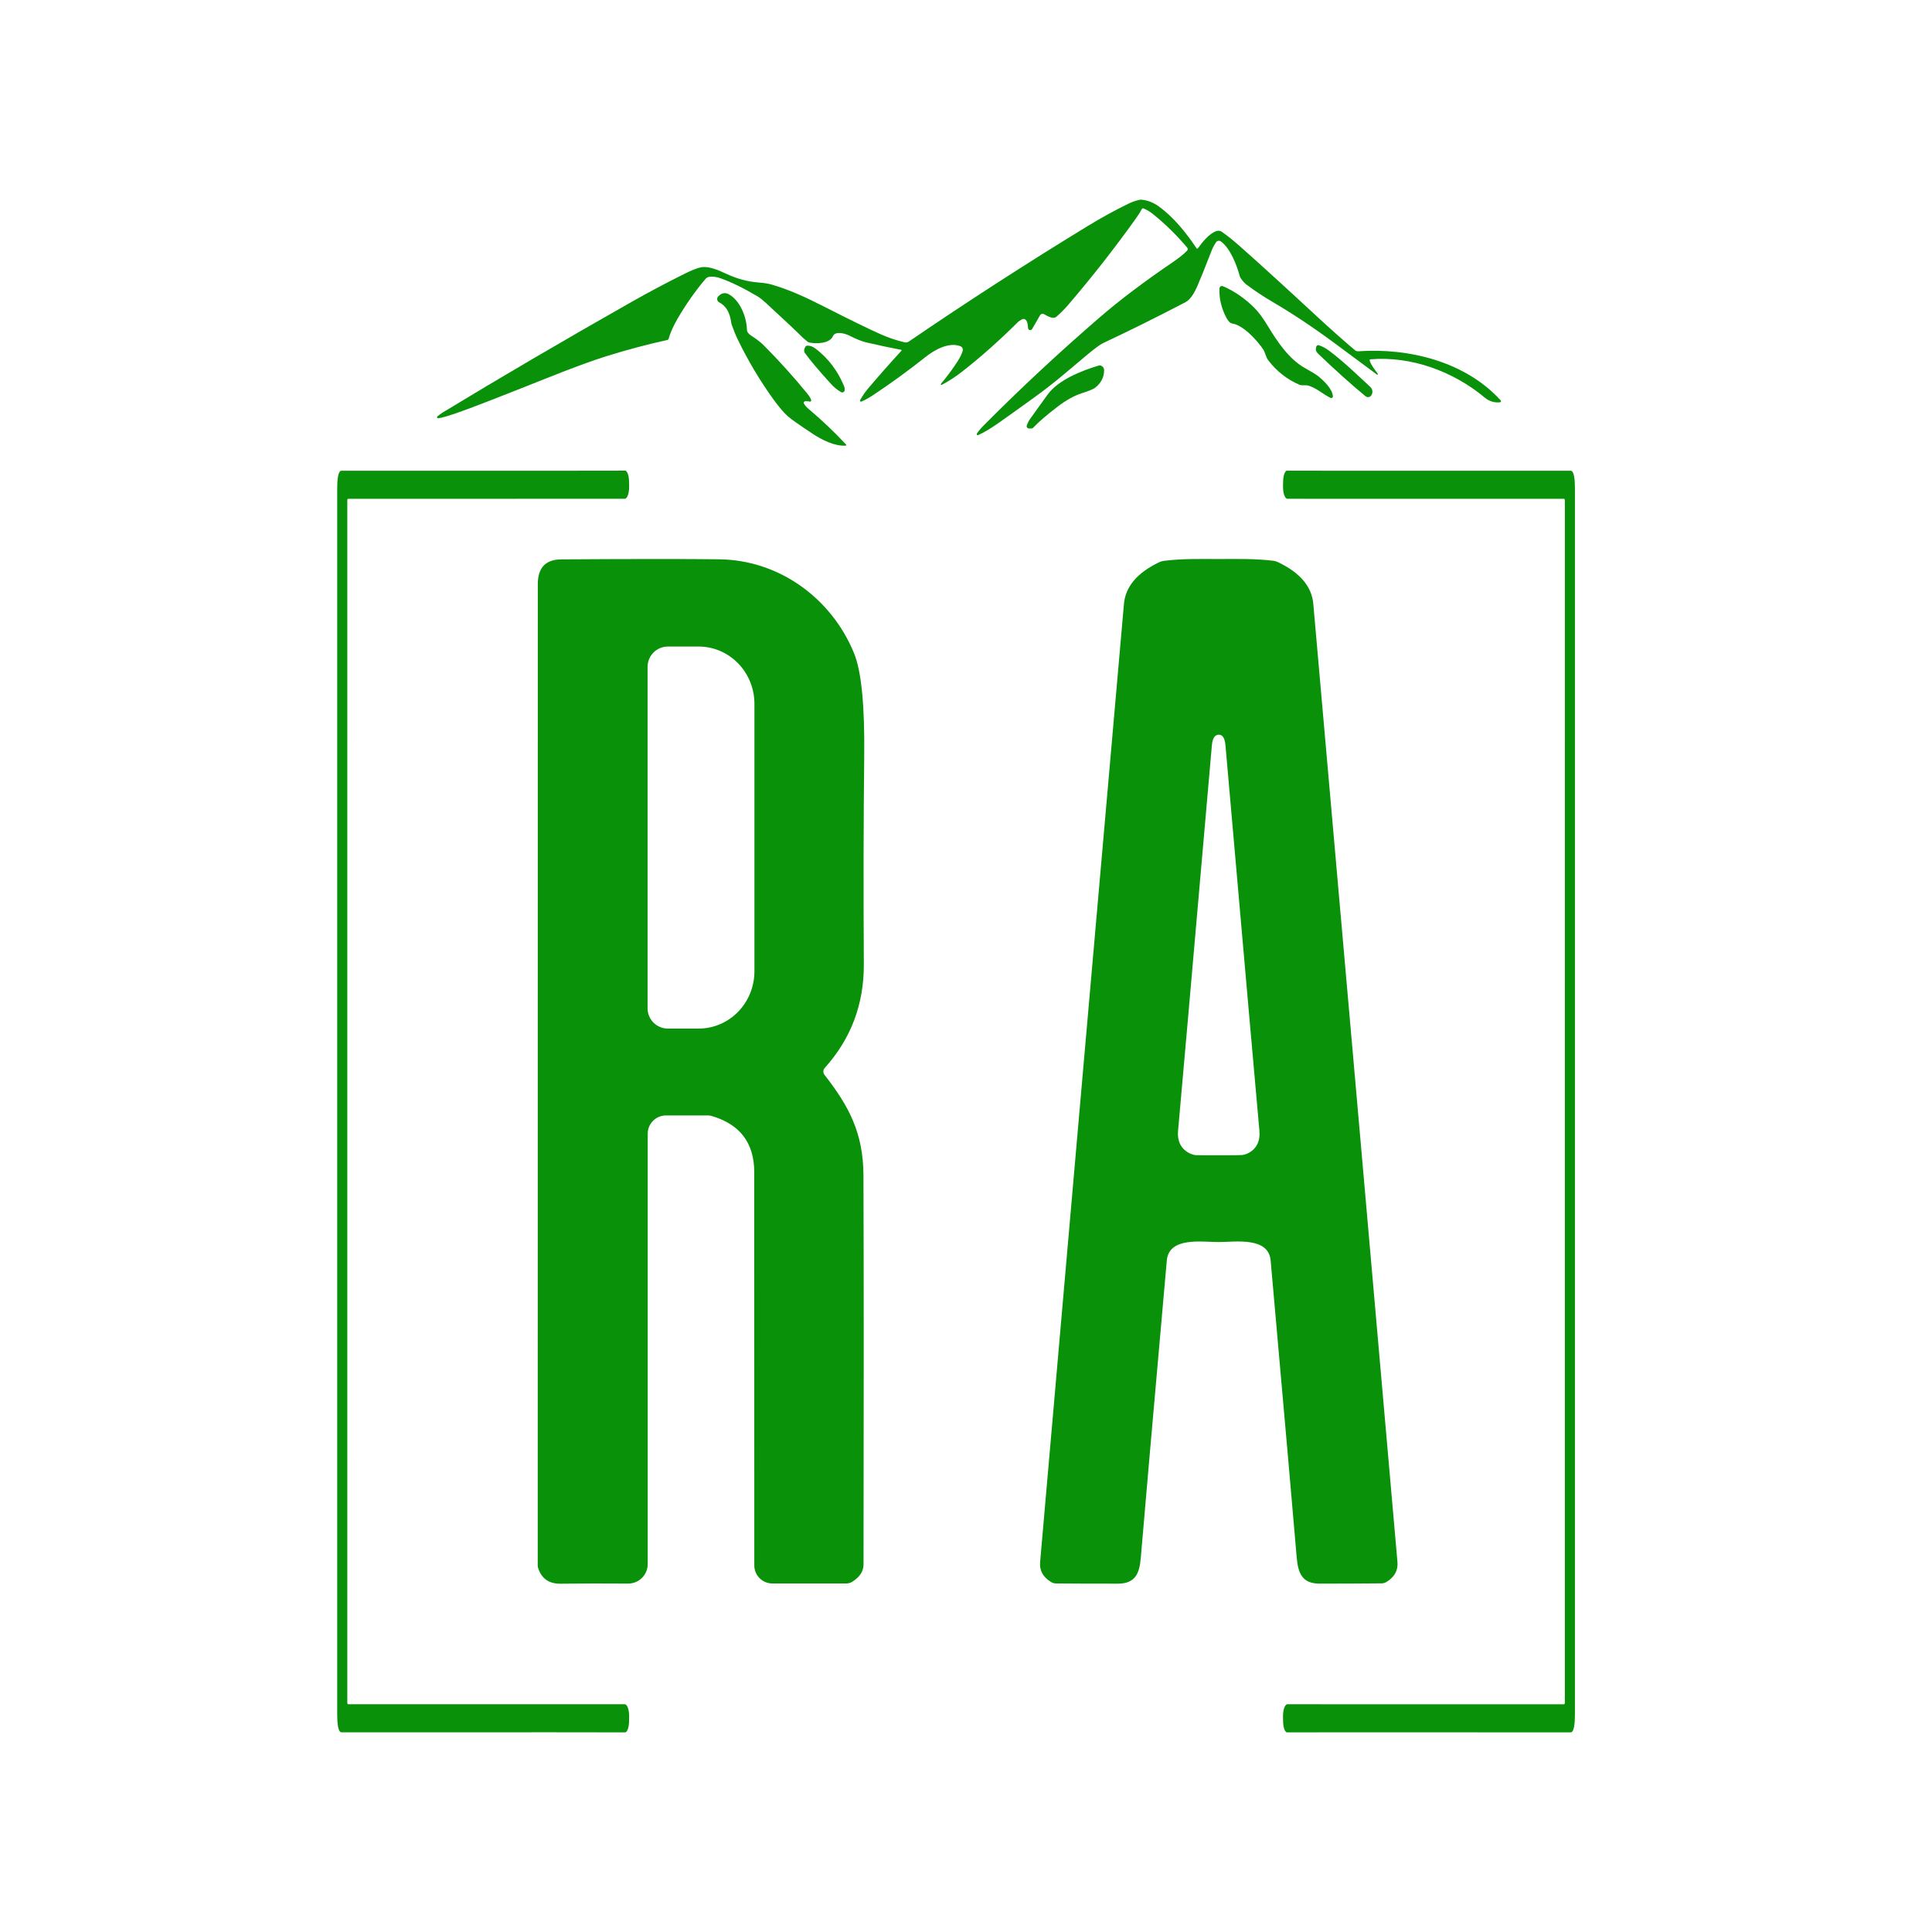 <?xml version="1.0" encoding="UTF-8" standalone="no"?><!DOCTYPE svg PUBLIC "-//W3C//DTD SVG 1.1//EN" "http://www.w3.org/Graphics/SVG/1.1/DTD/svg11.dtd"><svg width="100%" height="100%" viewBox="0 0 128 128" version="1.1" xmlns="http://www.w3.org/2000/svg" xmlns:xlink="http://www.w3.org/1999/xlink" xml:space="preserve" xmlns:serif="http://www.serif.com/" style="fill-rule:evenodd;clip-rule:evenodd;stroke-linejoin:round;stroke-miterlimit:2;"><path d="M91.28,24.755c0.006,0.008 0.009,0.018 0.008,0.028c-0,0.01 -0.005,0.02 -0.012,0.027c-0.007,0.007 -0.016,0.012 -0.026,0.012c-0.01,0.001 -0.019,-0.002 -0.027,-0.009c-0.726,-0.542 -1.683,-1.252 -2.872,-2.128c-1.391,-1.027 -2.747,-1.926 -4.067,-2.699c-0.586,-0.344 -1.15,-0.718 -1.691,-1.123c-0.151,-0.113 -0.289,-0.27 -0.415,-0.47c-0.018,-0.03 -0.031,-0.061 -0.04,-0.094c-0.195,-0.728 -0.625,-1.852 -1.252,-2.305c-0.025,-0.018 -0.052,-0.03 -0.082,-0.037c-0.03,-0.007 -0.06,-0.008 -0.09,-0.002c-0.03,0.005 -0.058,0.016 -0.084,0.033c-0.026,0.016 -0.047,0.038 -0.064,0.062c-0.121,0.176 -0.229,0.386 -0.323,0.629c-0.421,1.086 -0.727,1.847 -0.918,2.282c-0.147,0.333 -0.416,0.867 -0.78,1.058c-1.894,0.988 -3.718,1.894 -5.474,2.718c-0.193,0.09 -0.581,0.38 -1.164,0.869c-1.189,0.998 -2.082,1.785 -3.389,2.729c-1.176,0.848 -1.947,1.399 -2.312,1.653c-0.562,0.39 -0.933,0.63 -1.403,0.839c-0.013,0.006 -0.027,0.007 -0.041,0.004c-0.014,-0.003 -0.026,-0.01 -0.036,-0.021c-0.009,-0.01 -0.015,-0.024 -0.016,-0.038c-0.002,-0.014 0.001,-0.028 0.008,-0.04c0.087,-0.146 0.253,-0.343 0.498,-0.59c2.426,-2.44 4.981,-4.817 7.663,-7.132c1.316,-1.136 2.93,-2.354 4.843,-3.655c0.274,-0.186 0.683,-0.489 0.929,-0.749c0.025,-0.027 0.04,-0.062 0.041,-0.098c0.001,-0.037 -0.011,-0.072 -0.035,-0.1c-0.682,-0.809 -1.43,-1.545 -2.244,-2.206c-0.198,-0.161 -0.412,-0.292 -0.644,-0.391c-0.022,-0.01 -0.048,-0.01 -0.071,-0.002c-0.023,0.008 -0.043,0.025 -0.054,0.048c-0.099,0.189 -0.228,0.395 -0.387,0.617c-1.408,1.97 -2.907,3.882 -4.496,5.737c-0.173,0.203 -0.486,0.524 -0.759,0.764c-0.247,0.218 -0.659,-0.075 -0.846,-0.167c-0.043,-0.021 -0.092,-0.025 -0.138,-0.011c-0.045,0.014 -0.084,0.045 -0.109,0.086l-0.529,0.916c-0.015,0.026 -0.038,0.047 -0.065,0.059c-0.028,0.012 -0.058,0.016 -0.088,0.01c-0.03,-0.006 -0.057,-0.021 -0.077,-0.043c-0.021,-0.022 -0.034,-0.05 -0.037,-0.08c-0.026,-0.218 -0.021,-0.52 -0.241,-0.607c-0.018,-0.007 -0.037,-0.011 -0.056,-0.011c-0.019,0 -0.038,0.004 -0.056,0.011c-0.138,0.058 -0.255,0.134 -0.349,0.228c-1.19,1.186 -2.41,2.27 -3.661,3.25c-0.443,0.347 -0.894,0.641 -1.354,0.881c-0.009,0.005 -0.02,0.006 -0.03,0.004c-0.01,-0.002 -0.019,-0.008 -0.026,-0.016c-0.006,-0.008 -0.01,-0.018 -0.01,-0.028c0,-0.01 0.004,-0.02 0.011,-0.027c0.443,-0.533 0.817,-1.04 1.121,-1.52c0.148,-0.233 0.254,-0.453 0.317,-0.661c0.019,-0.063 0.013,-0.13 -0.016,-0.188c-0.029,-0.059 -0.079,-0.104 -0.14,-0.127c-0.752,-0.283 -1.689,0.232 -2.269,0.691c-1.211,0.958 -2.386,1.812 -3.526,2.562c-0.29,0.191 -0.543,0.33 -0.759,0.418c-0.013,0.005 -0.027,0.006 -0.041,0.003c-0.013,-0.003 -0.026,-0.01 -0.035,-0.021c-0.009,-0.01 -0.015,-0.023 -0.016,-0.037c-0.001,-0.014 0.001,-0.028 0.008,-0.04c0.161,-0.288 0.338,-0.546 0.531,-0.773c0.724,-0.855 1.461,-1.689 2.209,-2.503c0.004,-0.005 0.007,-0.01 0.009,-0.016c0.001,-0.006 0.001,-0.012 -0.001,-0.018c-0.002,-0.006 -0.005,-0.011 -0.01,-0.015c-0.005,-0.004 -0.011,-0.007 -0.017,-0.008c-0.738,-0.14 -1.506,-0.304 -2.304,-0.49c-0.304,-0.071 -0.673,-0.219 -1.108,-0.442c-0.272,-0.142 -0.953,-0.345 -1.11,0.027c-0.212,0.498 -1.104,0.513 -1.542,0.426c-0.055,-0.011 -0.107,-0.035 -0.15,-0.07c-0.144,-0.116 -0.238,-0.195 -0.281,-0.236c-0.574,-0.565 -1.396,-1.338 -2.466,-2.319c-0.222,-0.204 -0.408,-0.351 -0.559,-0.44c-0.924,-0.548 -1.744,-0.948 -2.458,-1.2c-0.262,-0.093 -0.506,-0.124 -0.733,-0.094c-0.094,0.012 -0.18,0.059 -0.242,0.13c-0.662,0.767 -1.345,1.751 -1.853,2.627c-0.289,0.499 -0.491,0.95 -0.606,1.354c-0.005,0.018 -0.015,0.035 -0.029,0.048c-0.014,0.013 -0.031,0.022 -0.049,0.026c-1.302,0.285 -2.643,0.641 -4.023,1.07c-0.935,0.291 -2.24,0.77 -3.915,1.438c-3.001,1.198 -4.941,1.951 -5.819,2.261c-0.698,0.246 -1.171,0.386 -1.421,0.419c-0.016,0.002 -0.032,-0.001 -0.046,-0.008c-0.014,-0.008 -0.025,-0.02 -0.031,-0.034c-0.006,-0.015 -0.008,-0.031 -0.004,-0.046c0.004,-0.015 0.013,-0.029 0.025,-0.039c0.133,-0.11 0.241,-0.191 0.325,-0.242c3.862,-2.344 8.033,-4.786 12.512,-7.327c1.14,-0.646 2.316,-1.271 3.528,-1.874c0.475,-0.236 0.835,-0.379 1.078,-0.429c0.504,-0.104 1.13,0.166 1.711,0.434c0.703,0.325 1.364,0.511 2.155,0.573c0.331,0.026 0.595,0.067 0.794,0.123c1.164,0.325 2.352,0.881 3.446,1.438c1.778,0.904 3.055,1.528 3.831,1.871c0.517,0.228 1.042,0.405 1.576,0.529c0.047,0.011 0.095,0.012 0.142,0.003c0.047,-0.009 0.092,-0.028 0.132,-0.055c3.839,-2.622 7.775,-5.164 11.807,-7.626c0.943,-0.577 1.867,-1.084 2.769,-1.521c0.185,-0.09 0.408,-0.169 0.668,-0.236c0.061,-0.015 0.125,-0.02 0.188,-0.014c0.39,0.039 0.759,0.181 1.104,0.427c0.99,0.705 1.842,1.764 2.527,2.793c0.005,0.007 0.011,0.013 0.019,0.017c0.007,0.004 0.015,0.006 0.024,0.006c0.008,0 0.016,-0.002 0.024,-0.005c0.007,-0.004 0.014,-0.009 0.019,-0.016c0.31,-0.425 0.745,-0.982 1.235,-1.147c0.059,-0.02 0.121,-0.025 0.182,-0.017c0.061,0.009 0.12,0.032 0.17,0.067c0.351,0.243 0.736,0.55 1.157,0.922c1.28,1.132 2.991,2.69 5.133,4.674c0.92,0.852 1.763,1.602 2.532,2.249c0.06,0.051 0.138,0.076 0.216,0.071c3.361,-0.234 7.105,0.685 9.438,3.255c0.009,0.01 0.015,0.023 0.018,0.037c0.003,0.014 0.001,0.028 -0.004,0.041c-0.005,0.013 -0.014,0.024 -0.025,0.033c-0.011,0.008 -0.025,0.014 -0.038,0.015c-0.378,0.038 -0.717,-0.069 -1.02,-0.322c-2.055,-1.716 -4.848,-2.755 -7.56,-2.526c-0.009,0.001 -0.018,0.003 -0.025,0.008c-0.007,0.005 -0.014,0.011 -0.019,0.018c-0.005,0.007 -0.008,0.016 -0.01,0.025c-0.001,0.009 -0,0.018 0.002,0.027c0.096,0.306 0.307,0.564 0.542,0.88Z" style="fill:#089109;fill-rule:nonzero;"/><path d="M88.156,26.362c-0.161,-0.074 -0.436,-0.242 -0.826,-0.504c-0.203,-0.136 -0.607,-0.333 -0.761,-0.33c-0.247,0.006 -0.403,-0.005 -0.469,-0.033c-0.83,-0.355 -1.524,-0.9 -2.081,-1.635c-0.045,-0.06 -0.082,-0.126 -0.109,-0.196l-0.151,-0.391c-0.011,-0.027 -0.024,-0.054 -0.04,-0.079c-0.372,-0.583 -1.34,-1.657 -2.08,-1.76c-0.037,-0.005 -0.073,-0.018 -0.106,-0.037c-0.119,-0.068 -0.245,-0.247 -0.379,-0.538c-0.267,-0.583 -0.388,-1.167 -0.361,-1.753c0.001,-0.025 0.008,-0.049 0.02,-0.071c0.012,-0.022 0.029,-0.041 0.049,-0.055c0.02,-0.014 0.044,-0.024 0.068,-0.028c0.025,-0.004 0.05,-0.002 0.074,0.005c0.025,0.008 0.043,0.014 0.052,0.018c0.755,0.333 1.448,0.816 2.078,1.449c0.259,0.261 0.554,0.664 0.885,1.209c0.603,0.996 1.385,2.171 2.444,2.757c0.449,0.249 0.739,0.427 0.872,0.535c0.391,0.316 0.929,0.831 0.974,1.328c0.001,0.019 -0.002,0.038 -0.01,0.056c-0.008,0.017 -0.021,0.032 -0.037,0.043c-0.016,0.011 -0.034,0.018 -0.053,0.019c-0.019,0.002 -0.038,-0.002 -0.056,-0.01Z" style="fill:#089109;fill-rule:nonzero;"/><path d="M56.031,29.525c-0.73,0.05 -1.59,-0.389 -2.201,-0.793c-0.89,-0.589 -1.434,-0.972 -1.632,-1.15c-0.277,-0.247 -0.605,-0.634 -0.984,-1.16c-0.883,-1.227 -1.665,-2.544 -2.347,-3.952c-0.121,-0.25 -0.254,-0.577 -0.397,-0.981c-0.012,-0.034 -0.02,-0.07 -0.024,-0.106c-0.084,-0.673 -0.349,-1.123 -0.794,-1.348c-0.037,-0.019 -0.069,-0.046 -0.092,-0.08c-0.024,-0.034 -0.039,-0.073 -0.044,-0.114c-0.005,-0.041 0,-0.083 0.015,-0.121c0.015,-0.039 0.039,-0.073 0.071,-0.1l0.087,-0.076c0.076,-0.065 0.169,-0.106 0.269,-0.118c0.099,-0.012 0.2,0.006 0.29,0.051c0.786,0.398 1.218,1.546 1.237,2.354c0.003,0.155 0.101,0.293 0.296,0.416c0.339,0.215 0.612,0.426 0.817,0.631c0.992,0.993 1.955,2.059 2.887,3.2c0.141,0.172 0.227,0.315 0.258,0.429c0.004,0.015 0.004,0.03 -0.001,0.045c-0.004,0.015 -0.012,0.028 -0.024,0.038c-0.011,0.01 -0.025,0.017 -0.04,0.02c-0.015,0.003 -0.03,0.001 -0.045,-0.004c-0.052,-0.02 -0.148,-0.028 -0.289,-0.022c-0.017,0.001 -0.034,0.006 -0.048,0.014c-0.015,0.009 -0.026,0.021 -0.035,0.036c-0.008,0.015 -0.013,0.031 -0.013,0.048c0,0.017 0.004,0.033 0.012,0.048c0.063,0.12 0.159,0.233 0.286,0.341c0.89,0.75 1.728,1.545 2.514,2.385c0.005,0.006 0.009,0.013 0.011,0.021c0.002,0.008 0.001,0.016 -0.002,0.023c-0.003,0.007 -0.008,0.014 -0.015,0.019c-0.007,0.005 -0.014,0.008 -0.022,0.008Z" style="fill:#089109;fill-rule:nonzero;"/><path d="M87.207,22.966c0.005,-0.018 0.013,-0.035 0.025,-0.049c0.012,-0.015 0.026,-0.027 0.042,-0.035c0.016,-0.009 0.034,-0.014 0.053,-0.016c0.019,-0.002 0.037,0.001 0.055,0.006c0.23,0.078 0.454,0.198 0.672,0.361c0.961,0.717 1.949,1.679 2.733,2.405c0.07,0.065 0.117,0.151 0.133,0.245c0.016,0.094 0,0.191 -0.045,0.275l-0.007,0.012c-0.019,0.034 -0.044,0.064 -0.075,0.088c-0.031,0.023 -0.067,0.039 -0.106,0.047c-0.038,0.008 -0.078,0.007 -0.116,-0.003c-0.038,-0.01 -0.073,-0.028 -0.103,-0.052c-0.966,-0.796 -2.009,-1.732 -3.128,-2.807c-0.171,-0.164 -0.191,-0.269 -0.133,-0.477Z" style="fill:#089109;fill-rule:nonzero;"/><path d="M55.952,25.89c-0.007,0.022 -0.019,0.042 -0.035,0.059c-0.016,0.017 -0.035,0.03 -0.057,0.039c-0.022,0.009 -0.045,0.012 -0.068,0.011c-0.023,-0.002 -0.045,-0.008 -0.066,-0.02c-0.245,-0.137 -0.468,-0.317 -0.669,-0.539c-0.825,-0.912 -1.399,-1.592 -1.722,-2.042c-0.085,-0.119 -0.075,-0.264 0.03,-0.436c0.01,-0.016 0.023,-0.03 0.039,-0.04c0.016,-0.01 0.034,-0.017 0.053,-0.019c0.191,-0.022 0.394,0.051 0.612,0.221c0.819,0.636 1.433,1.449 1.843,2.44c0.054,0.131 0.067,0.239 0.039,0.325Z" style="fill:#089109;fill-rule:nonzero;"/><path d="M72.899,24.211c0.17,0.053 0.254,0.164 0.251,0.333c-0.006,0.452 -0.202,0.833 -0.589,1.141c-0.114,0.091 -0.412,0.214 -0.894,0.369c-0.498,0.161 -1.022,0.451 -1.572,0.869c-0.721,0.547 -1.273,1.023 -1.658,1.427c-0.012,0.012 -0.026,0.022 -0.042,0.029c-0.016,0.007 -0.033,0.01 -0.049,0.01l-0.172,0c-0.025,0 -0.049,-0.006 -0.071,-0.017c-0.022,-0.011 -0.041,-0.028 -0.056,-0.048c-0.014,-0.02 -0.023,-0.044 -0.026,-0.069c-0.003,-0.025 0,-0.05 0.008,-0.073c0.064,-0.172 0.13,-0.305 0.197,-0.399c0.262,-0.362 0.65,-0.902 1.166,-1.621c0.705,-0.983 2.224,-1.592 3.433,-1.952c0.024,-0.007 0.049,-0.007 0.074,0.001Z" style="fill:#089109;fill-rule:nonzero;"/><path d="M23.01,72.98c0,21.432 -0,34.701 -0.001,39.807c0,0.033 0.005,0.064 0.013,0.088c0.009,0.023 0.02,0.036 0.032,0.036l18.341,0c0.04,0 0.079,0.023 0.115,0.067c0.036,0.044 0.069,0.108 0.096,0.188c0.027,0.08 0.048,0.175 0.061,0.278c0.013,0.103 0.019,0.213 0.016,0.322l-0.007,0.27c-0,0.104 -0.008,0.207 -0.024,0.303c-0.015,0.096 -0.038,0.18 -0.066,0.25c-0.028,0.069 -0.061,0.121 -0.097,0.153c-0.036,0.032 -0.074,0.043 -0.111,0.032c-0.016,-0.007 -6.268,-0.007 -18.758,-0.004c-0.225,0 -0.279,-0.619 -0.279,-1.181l0,-81.22c0,-0.561 0.053,-1.181 0.279,-1.181c12.49,0.002 18.743,0 18.758,-0.006c0.037,-0.011 0.075,-0.001 0.111,0.031c0.036,0.032 0.069,0.084 0.097,0.154c0.028,0.069 0.051,0.155 0.066,0.25c0.015,0.095 0.024,0.198 0.024,0.303l0.007,0.27c0.003,0.109 -0.003,0.219 -0.016,0.322c-0.013,0.103 -0.034,0.198 -0.061,0.278c-0.027,0.08 -0.06,0.144 -0.096,0.188c-0.036,0.044 -0.076,0.066 -0.115,0.067l-18.341,0.003c-0.012,0 -0.024,0.013 -0.032,0.036c-0.009,0.023 -0.013,0.055 -0.013,0.088c0.001,5.106 0.001,18.376 0.001,39.807Z" style="fill:#089109;fill-rule:nonzero;"/><path d="M104.344,72.98c-0,25.553 -0.001,39.089 -0.001,40.61c0,0.564 -0.053,1.184 -0.279,1.184c-12.489,-0.007 -18.741,-0.007 -18.757,0c-0.037,0.011 -0.075,0 -0.111,-0.032c-0.036,-0.032 -0.069,-0.085 -0.097,-0.153c-0.028,-0.07 -0.05,-0.155 -0.066,-0.25c-0.015,-0.096 -0.023,-0.199 -0.024,-0.303l-0.007,-0.27c-0.003,-0.109 0.003,-0.219 0.016,-0.322c0.013,-0.103 0.034,-0.198 0.061,-0.278c0.027,-0.08 0.06,-0.144 0.096,-0.188c0.036,-0.044 0.075,-0.066 0.115,-0.067l18.34,0.003c0.006,0 0.012,-0.003 0.018,-0.01c0.006,-0.006 0.011,-0.016 0.015,-0.028c0.004,-0.012 0.008,-0.026 0.01,-0.041c0.002,-0.015 0.003,-0.032 0.003,-0.048c-0.001,-5.106 -0.001,-18.376 0,-39.807c0,-21.432 0,-34.701 0.001,-39.807c0,-0.033 -0.005,-0.064 -0.013,-0.088c-0.009,-0.023 -0.02,-0.036 -0.032,-0.036l-18.341,-0.003c-0.04,-0 -0.079,-0.023 -0.115,-0.067c-0.037,-0.044 -0.069,-0.108 -0.096,-0.188c-0.027,-0.08 -0.048,-0.175 -0.061,-0.278c-0.013,-0.103 -0.019,-0.213 -0.016,-0.322l0.007,-0.27c0,-0.104 0.008,-0.208 0.024,-0.303c0.016,-0.095 0.038,-0.18 0.066,-0.25c0.028,-0.07 0.061,-0.122 0.097,-0.154c0.036,-0.032 0.073,-0.042 0.111,-0.031c0.015,0.006 6.268,0.008 18.758,0.006c0.225,0 0.278,0.62 0.278,1.184l0,40.607Z" style="fill:#089109;fill-rule:nonzero;"/><path d="M54.619,71.201c1.62,2.084 2.578,3.845 2.587,6.683c0.024,6.595 0.025,15.182 0.005,25.762c0,0.459 -0.253,0.845 -0.759,1.157c-0.115,0.069 -0.247,0.106 -0.38,0.106l-4.9,0c-0.157,0 -0.313,-0.031 -0.459,-0.091c-0.145,-0.06 -0.277,-0.148 -0.389,-0.259c-0.111,-0.111 -0.199,-0.243 -0.259,-0.388c-0.06,-0.145 -0.091,-0.301 -0.09,-0.457c0.003,-11.239 0.001,-19.925 -0.004,-26.057c-0.003,-1.933 -0.945,-3.174 -2.825,-3.721c-0.073,-0.023 -0.148,-0.035 -0.221,-0.035l-2.803,0c-0.321,0 -0.628,0.127 -0.855,0.354c-0.227,0.227 -0.354,0.534 -0.354,0.855l0,28.512c0,0.171 -0.034,0.339 -0.099,0.497c-0.066,0.157 -0.162,0.301 -0.283,0.421c-0.121,0.12 -0.265,0.215 -0.422,0.28c-0.158,0.064 -0.327,0.097 -0.498,0.096c-1.586,-0.012 -3.072,-0.009 -4.458,0.009c-0.792,0.012 -1.296,-0.35 -1.514,-1.086c-0.009,-0.026 -0.013,-0.053 -0.013,-0.079c0,-1.504 0.002,-23.191 0.005,-65.062c0,-1.086 0.519,-1.632 1.558,-1.638c4.797,-0.03 8.284,-0.031 10.462,-0.005c4.017,0.049 7.473,2.627 8.939,6.242c0.483,1.189 0.705,3.474 0.667,6.855c-0.047,4.126 -0.056,8.695 -0.026,13.706c0.018,2.66 -0.848,4.962 -2.596,6.904c-0.053,0.06 -0.084,0.137 -0.086,0.217c-0.002,0.081 0.023,0.16 0.073,0.224Zm-11.716,-27.02l0,22.619c0,0.357 0.142,0.7 0.394,0.952c0.252,0.252 0.595,0.394 0.952,0.394l2.039,0c0.98,0 1.92,-0.4 2.613,-1.112c0.693,-0.712 1.082,-1.678 1.082,-2.684l0,-17.719c0,-1.007 -0.389,-1.972 -1.082,-2.684c-0.693,-0.712 -1.633,-1.112 -2.613,-1.112l-2.039,0c-0.357,0 -0.699,0.142 -0.952,0.394c-0.252,0.252 -0.394,0.595 -0.394,0.952Z" style="fill:#089109;fill-rule:nonzero;"/><path d="M80.745,82.289c-1.103,0 -3.302,-0.366 -3.442,1.227c-0.923,10.427 -1.494,16.973 -1.718,19.639c-0.084,1.068 -0.344,1.761 -1.515,1.766c-1.342,0.003 -2.708,-0.001 -4.101,-0.013c-0.117,0 -0.234,-0.034 -0.335,-0.097c-0.533,-0.324 -0.774,-0.765 -0.723,-1.324c1.457,-16.739 3.308,-37.897 5.553,-63.473c0.1,-1.142 0.872,-2.06 2.313,-2.755c0.117,-0.057 0.245,-0.093 0.376,-0.106c1.209,-0.15 2.378,-0.115 3.584,-0.115c1.206,0 2.371,-0.035 3.585,0.11c0.131,0.015 0.257,0.052 0.374,0.11c1.443,0.692 2.214,1.608 2.313,2.75c2.254,25.579 4.113,46.737 5.575,63.473c0.051,0.559 -0.192,1.001 -0.723,1.324c-0.101,0.063 -0.218,0.097 -0.335,0.097c-1.393,0.012 -2.759,0.018 -4.101,0.018c-1.165,-0.004 -1.426,-0.698 -1.518,-1.766c-0.224,-2.666 -0.798,-9.213 -1.723,-19.639c-0.142,-1.593 -2.34,-1.227 -3.439,-1.227Zm0,-5.747c0.945,0 1.462,-0.006 1.553,-0.018c0.121,-0.013 0.236,-0.046 0.346,-0.097c0.596,-0.288 0.861,-0.8 0.793,-1.536c-0.135,-1.454 -0.884,-9.959 -2.247,-25.514c-0.04,-0.468 -0.187,-0.702 -0.437,-0.702c-0.267,0 -0.421,0.234 -0.463,0.702c-1.358,15.556 -2.102,24.061 -2.238,25.514c-0.068,0.736 0.199,1.248 0.798,1.536c0.108,0.053 0.222,0.087 0.341,0.102c0.094,0.009 0.612,0.013 1.553,0.013Z" style="fill:#089109;fill-rule:nonzero;"/></svg>